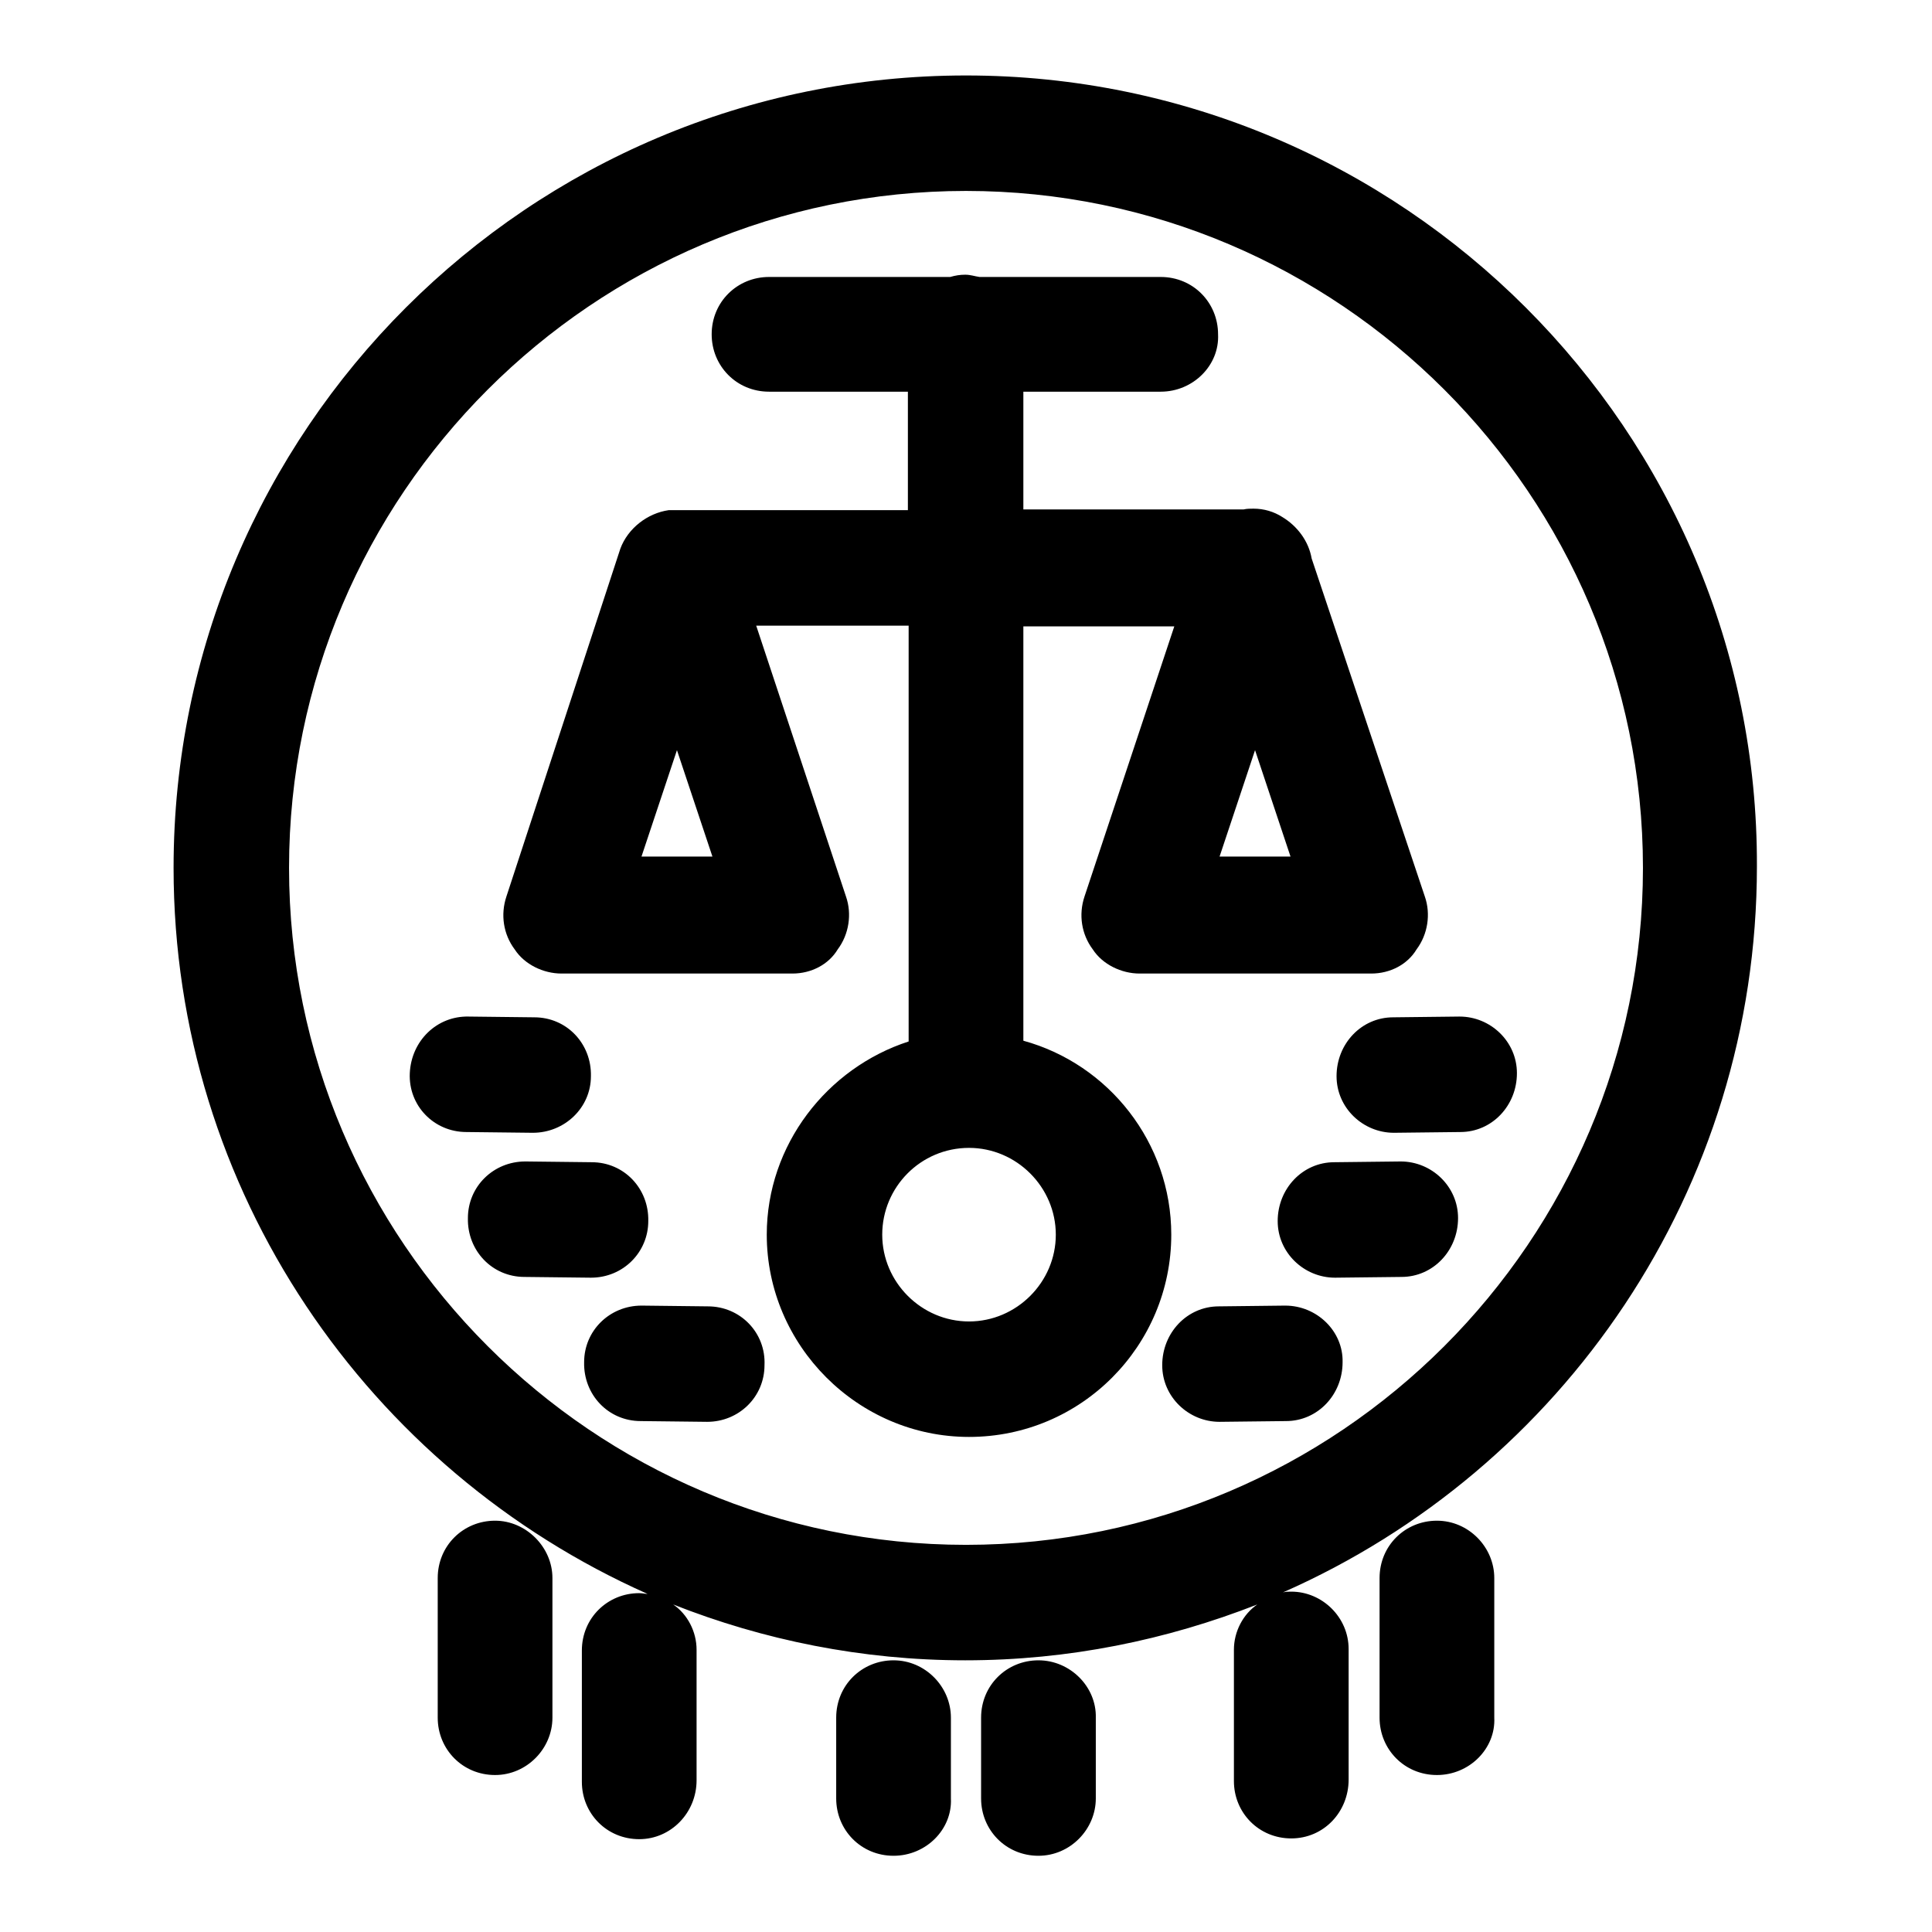 <?xml version="1.0" encoding="utf-8"?>
<!-- Svg Vector Icons : http://www.onlinewebfonts.com/icon -->
<!DOCTYPE svg PUBLIC "-//W3C//DTD SVG 1.1//EN" "http://www.w3.org/Graphics/SVG/1.1/DTD/svg11.dtd">
<svg version="1.1" xmlns="http://www.w3.org/2000/svg" xmlns:xlink="http://www.w3.org/1999/xlink" x="0px" y="0px" viewBox="0 0 256 256" enable-background="new 0 0 256 256" xml:space="preserve">
<g> <path fill="#000000" d="M65.6,201.5c-4.2,0-7.6,3.3-7.6,7.6v18.5c0,4.2,3.3,7.6,7.6,7.6c4.2,0,7.6-3.5,7.6-7.6v-18.5 C73.2,205,69.7,201.5,65.6,201.5z M190.4,201.5c-4.2,0-7.6,3.3-7.6,7.6v18.5c0,4.2,3.3,7.6,7.6,7.6c4.3,0,7.8-3.5,7.6-7.6v-18.5 C198,205,194.6,201.5,190.4,201.5z M118.4,220c-4.2,0-7.6,3.3-7.6,7.6v10.7c0,4.2,3.3,7.6,7.6,7.6c4.3,0,7.8-3.5,7.6-7.6v-10.7 C126,223.5,122.6,220,118.4,220z M137.6,220c-4.2,0-7.6,3.3-7.6,7.6v10.7c0,4.2,3.3,7.6,7.6,7.6c4.2,0,7.6-3.5,7.6-7.6v-10.7 C145.3,223.5,141.8,220,137.6,220z M78.3,142.6c0.1-4.3-3.2-7.8-7.5-7.8l-8.7-0.1c-4.2-0.1-7.6,3.2-7.8,7.5s3.2,7.8,7.5,7.8 l8.8,0.1C74.8,150.1,78.3,146.8,78.3,142.6z M93.8,173.1l-8.7-0.1H85c-4.2,0-7.6,3.3-7.6,7.5c-0.1,4.3,3.2,7.8,7.5,7.8l8.8,0.1 c4.2,0,7.6-3.3,7.6-7.5C101.5,176.6,98.1,173.1,93.8,173.1z M85.9,161.8c0.1-4.3-3.2-7.8-7.5-7.8l-8.7-0.1h-0.1 c-4.2,0-7.6,3.3-7.6,7.5c-0.1,4.3,3.2,7.8,7.5,7.8l8.8,0.1C82.6,169.3,85.9,165.9,85.9,161.8z M193.4,134.7h-0.1l-8.7,0.1 c-4.2,0-7.5,3.5-7.5,7.8c0,4.2,3.5,7.5,7.6,7.5l8.8-0.1c4.2,0,7.5-3.5,7.5-7.8C201,138,197.5,134.7,193.4,134.7z M170.3,173h-0.1 l-8.7,0.1c-4.2,0-7.5,3.5-7.5,7.8c0,4.2,3.5,7.5,7.6,7.5l8.8-0.1c4.2,0,7.5-3.5,7.5-7.8C178,176.4,174.5,173,170.3,173z  M185.6,153.9L185.6,153.9l-8.8,0.1c-4.2,0-7.5,3.5-7.5,7.8c0,4.2,3.5,7.5,7.6,7.5l8.8-0.1c4.2,0,7.5-3.5,7.5-7.8 C193.2,157.2,189.7,153.9,185.6,153.9z M128,10C70.1,10,23,57,23,115c0,42.9,25.9,79.8,62.8,96.2c-0.3,0-0.7-0.1-1.1-0.1 c-4.2,0-7.6,3.3-7.6,7.6v17.4c0,4.2,3.3,7.6,7.6,7.6c4.2,0,7.6-3.5,7.6-7.8v-17.3c0-2.4-1.2-4.7-3.1-6c11.9,4.7,25,7.4,38.7,7.4 c13.7,0,26.7-2.7,38.7-7.4c-1.9,1.3-3.1,3.6-3.1,6v17.4c0,4.2,3.3,7.6,7.6,7.6s7.6-3.5,7.6-7.8v-17.3c0-4.2-3.5-7.6-7.6-7.6 c-0.4,0-0.7,0-1.1,0.1c37-16.3,62.8-53.3,62.8-96.2C233,57.1,185.9,10,128,10z M128,204.7c-49.4,0-89.7-40.3-89.7-89.7 c0-49.4,40.3-89.7,89.7-89.7c49.4,0,89.7,40.3,89.7,89.7C217.7,164.4,177.4,204.7,128,204.7z M135.6,137.9V83h20l-11.9,35.8 c-0.8,2.4-0.4,5,1.1,7c1.3,2,3.8,3.2,6.2,3.2h30.7c2.5,0,4.8-1.2,6-3.2c1.5-2,1.9-4.7,1.1-7L173.8,74c-0.4-2.3-1.9-4.3-3.9-5.5 c-1.1-0.7-2.4-1.1-3.8-1.1c-0.4,0-0.9,0-1.3,0.1h-29.2V51.9h18.2c4.3,0,7.8-3.5,7.6-7.6c0-4.2-3.3-7.6-7.6-7.6h-24 c-0.7-0.1-1.2-0.3-1.9-0.3s-1.3,0.1-2,0.3h-24c-4.2,0-7.6,3.3-7.6,7.6c0,4.2,3.3,7.6,7.6,7.6h18.4v15.7H89.7c0,0,0,0-0.1,0l0,0 c-0.1,0-0.1,0-0.3,0c-0.3,0-0.4,0-0.7,0c-2.8,0.4-5.4,2.4-6.4,5.1l-15.1,46.1c-0.8,2.4-0.4,5,1.1,7c1.3,2,3.8,3.2,6.2,3.2H105 c2.5,0,4.8-1.2,6-3.2c1.5-2,1.9-4.7,1.1-7l-11.9-35.9h20.2V138c-10.8,3.5-18.8,13.7-18.8,25.6c0,14.7,12.1,26.8,26.8,26.8 c14.9,0,26.8-12.1,26.8-26.8C155.2,151.4,146.9,141,135.6,137.9z M161.6,113.5l4.7-14.1l4.7,14.1H161.6z M85,113.5l4.7-14.1 l4.7,14.1H85z M128.4,175.1c-6.3,0-11.5-5.2-11.5-11.5c0-6.3,5.1-11.5,11.5-11.5c6.3,0,11.5,5.2,11.5,11.5 C139.9,169.9,134.7,175.1,128.4,175.1z"/></g>
</svg>